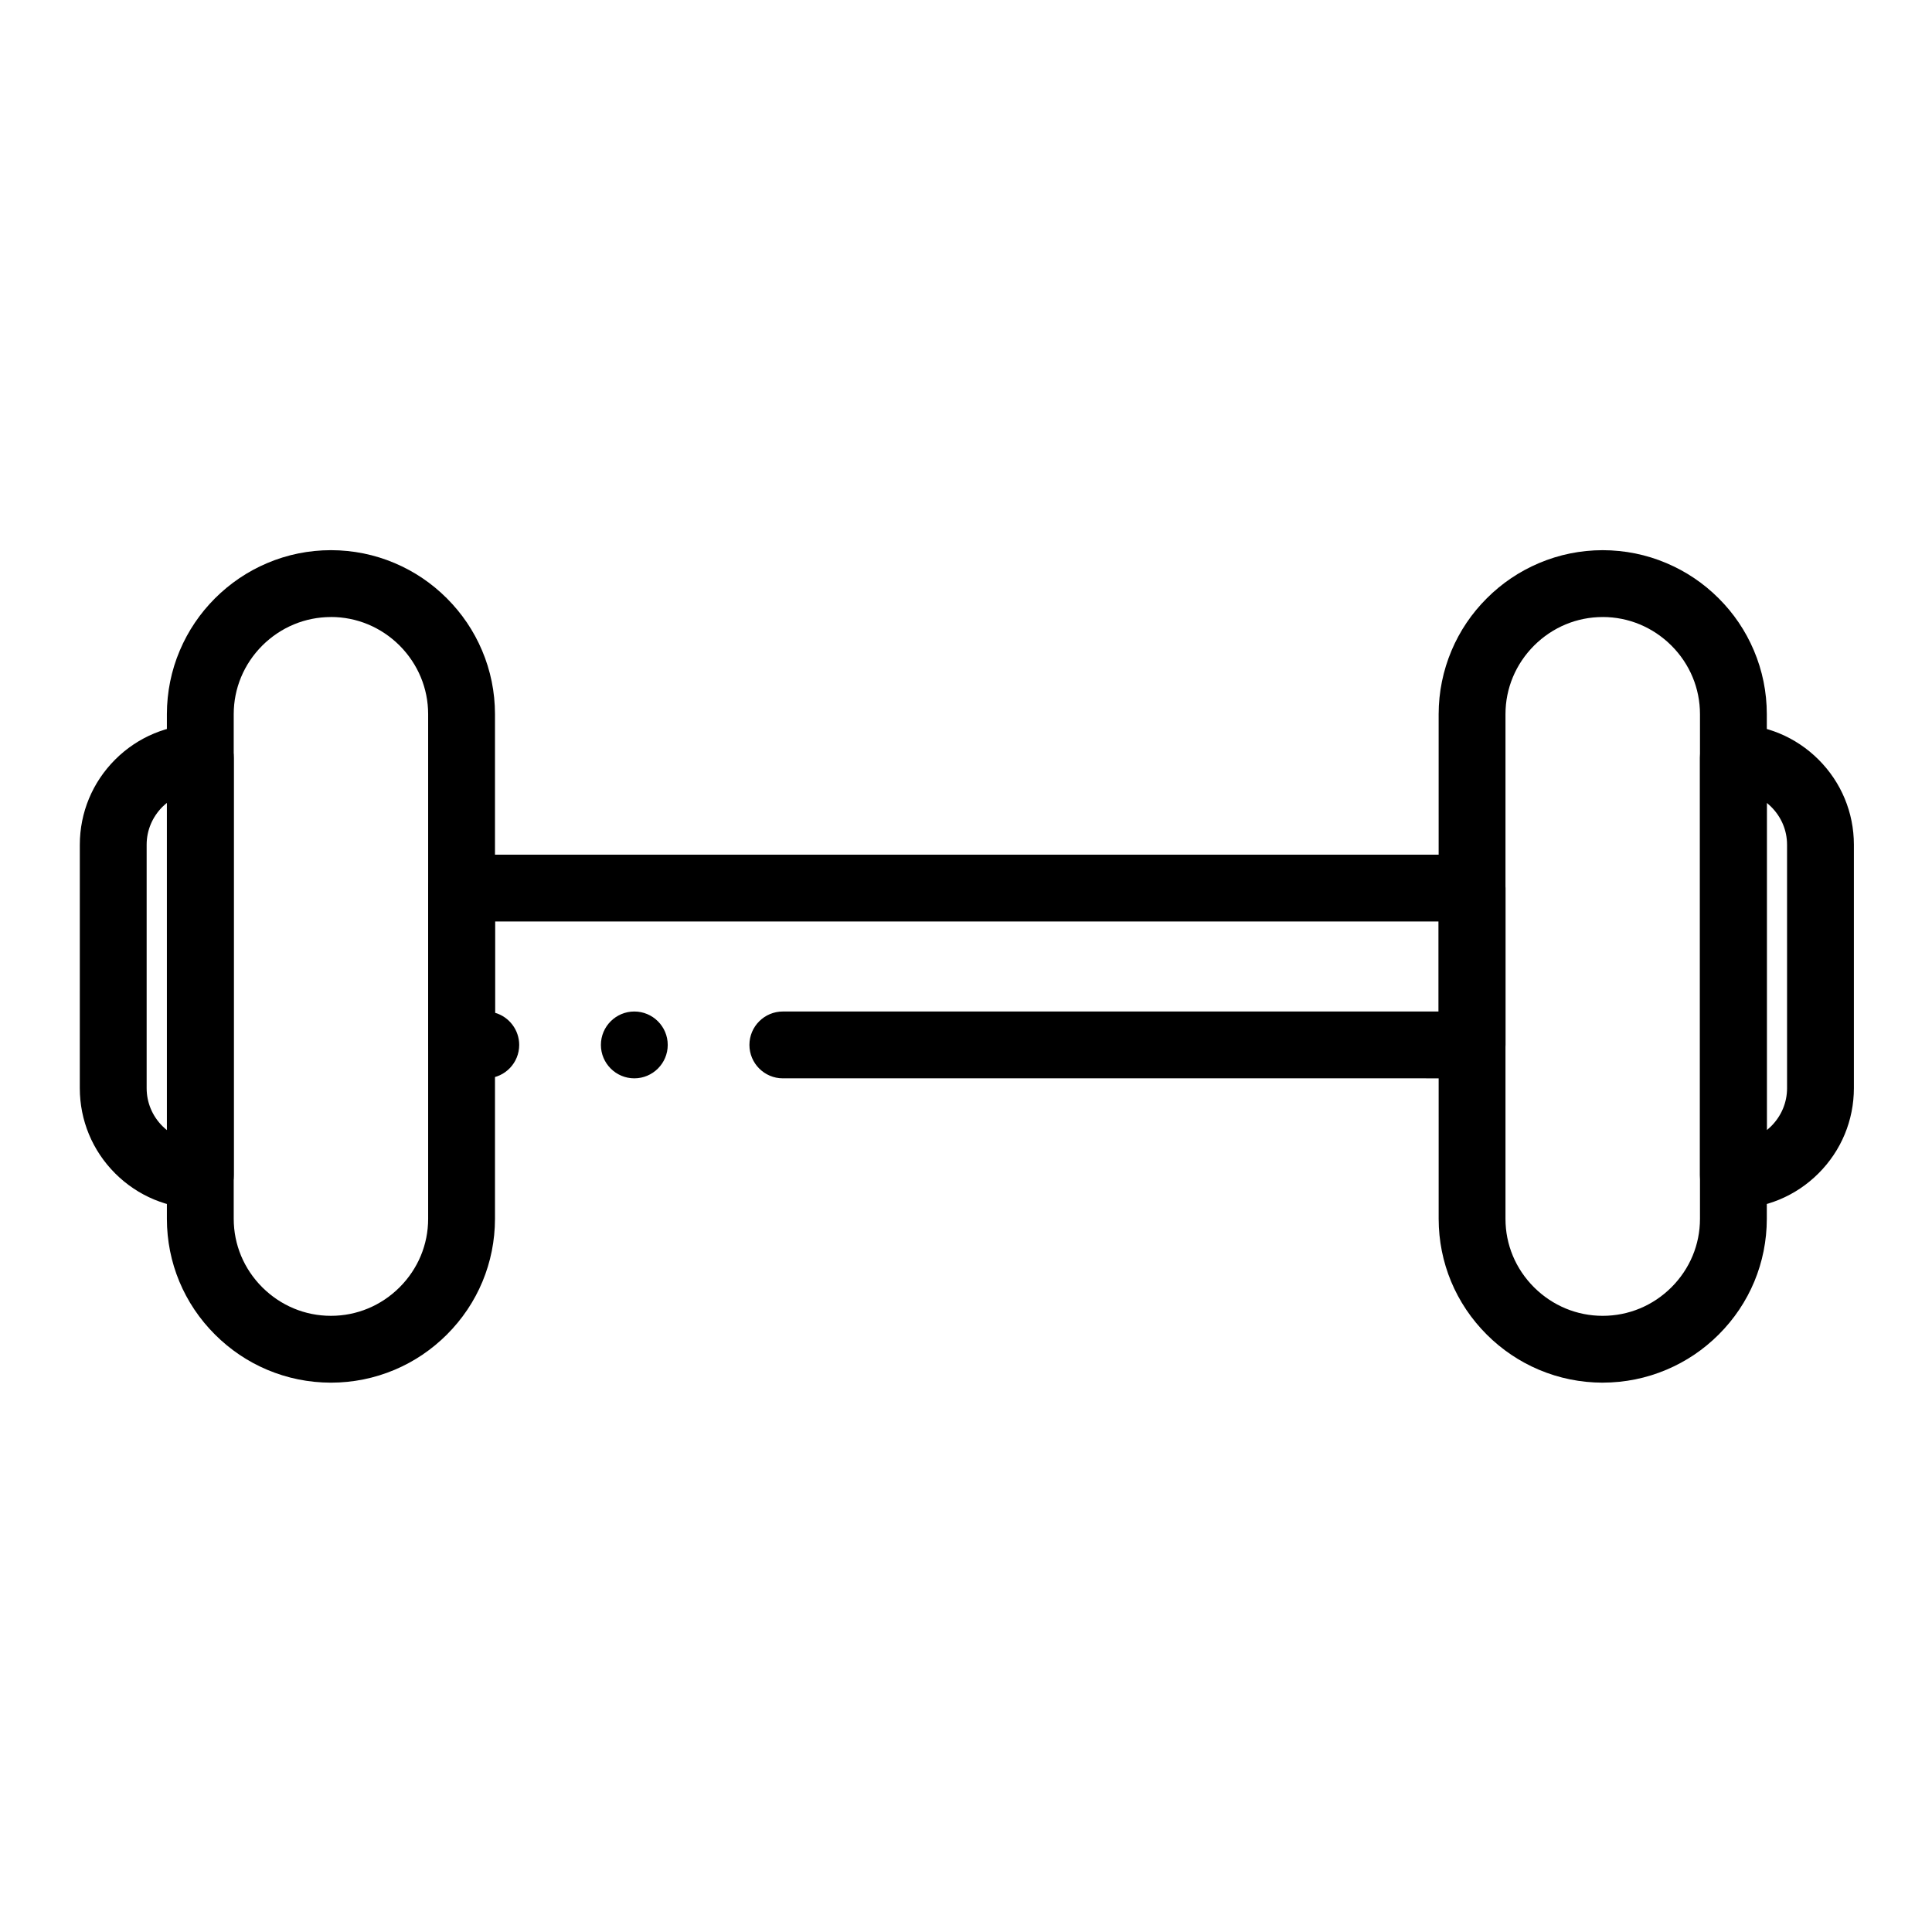 <?xml version="1.0" encoding="UTF-8"?>
<!-- Uploaded to: ICON Repo, www.iconrepo.com, Generator: ICON Repo Mixer Tools -->
<svg fill="#000000" width="800px" height="800px" version="1.1" viewBox="144 144 512 512" xmlns="http://www.w3.org/2000/svg">
 <g>
  <path d="m231.72 510.42h-0.039c-5.856-0.012-11.531-1.16-16.887-3.422-5.164-2.184-9.809-5.324-13.805-9.309-8.215-8.195-12.754-19.09-12.762-30.684v-133.75c0.012-5.863 1.16-11.543 3.434-16.895 2.195-5.176 5.332-9.809 9.32-13.805 3.996-3.984 8.641-7.125 13.816-9.32 5.352-2.273 11.031-3.426 16.887-3.434h0.039c5.856 0.012 11.531 1.16 16.887 3.434 5.176 2.195 9.82 5.332 13.805 9.32 3.996 3.996 7.133 8.629 9.328 13.805 2.273 5.352 3.426 11.031 3.434 16.895v133.75c-0.02 11.59-4.547 22.484-12.762 30.684-3.996 3.984-8.641 7.125-13.805 9.309-5.356 2.262-11.035 3.414-16.891 3.422zm-0.039-202.9c-6.828 0.012-13.285 2.695-18.176 7.566-4.879 4.891-7.566 11.344-7.566 18.176v133.74c0 6.828 2.688 13.266 7.566 18.145 4.891 4.871 11.344 7.559 18.176 7.559h0.039c6.828 0 13.285-2.684 18.176-7.559 4.879-4.879 7.566-11.316 7.566-18.145v-133.75c0-6.828-2.695-13.285-7.566-18.176-4.891-4.871-11.344-7.559-18.176-7.566z"/>
  <path d="m568.73 510.42c-5.856-0.012-11.543-1.16-16.895-3.422-5.164-2.184-9.82-5.324-13.805-9.297-8.227-8.207-12.754-19.098-12.77-30.684l-0.004-133.76c0.012-5.863 1.172-11.543 3.434-16.895 2.191-5.176 5.332-9.82 9.328-13.805 3.996-3.996 8.641-7.125 13.816-9.32 5.352-2.273 11.039-3.426 16.895-3.434 5.863 0.012 11.551 1.16 16.906 3.434 5.176 2.195 9.832 5.324 13.828 9.32 3.996 3.984 7.133 8.629 9.328 13.805 2.273 5.352 3.426 11.031 3.434 16.895v133.75c-0.012 11.582-4.547 22.484-12.773 30.684-3.996 3.984-8.637 7.113-13.816 9.297-5.363 2.266-11.043 3.418-16.906 3.426zm0-202.9c-6.84 0-13.293 2.695-18.184 7.566-4.879 4.891-7.578 11.344-7.578 18.176v133.75c0 6.82 2.684 13.254 7.566 18.137 4.898 4.871 11.355 7.559 18.195 7.559 6.848 0 13.324-2.684 18.215-7.559 4.879-4.879 7.566-11.316 7.566-18.137v-133.76c0-6.828-2.688-13.285-7.566-18.164-4.902-4.879-11.367-7.574-18.215-7.574z"/>
  <path d="m351.46 429.77c-4.879 0-8.855-3.977-8.855-8.855 0-4.891 3.977-8.855 8.855-8.855h173.79v-23.852h-250.07v24.188c3.777 1.082 6.414 4.574 6.414 8.52 0 4.715-3.691 8.602-8.402 8.836-0.148 0.012-0.297 0.02-0.453 0.02h-6.414c-2.332 0-4.613-0.945-6.258-2.598-1.652-1.652-2.598-3.938-2.598-6.258v-41.562c0-2.332 0.945-4.613 2.598-6.258 1.645-1.652 3.926-2.598 6.258-2.598h267.79c2.332 0 4.613 0.945 6.269 2.598 1.645 1.645 2.59 3.926 2.59 6.258v41.562c0 2.32-0.945 4.606-2.59 6.258-1.652 1.652-3.938 2.598-6.269 2.598zm-39.359 0c-4.879 0-8.855-3.977-8.855-8.855 0-4.891 3.977-8.855 8.855-8.855s8.855 3.965 8.855 8.855c0 4.883-3.977 8.855-8.855 8.855z"/>
  <path d="m603.36 464.32c-2.332 0-4.613-0.945-6.258-2.59-1.652-1.652-2.598-3.938-2.598-6.269v-110.66c0-2.332 0.945-4.613 2.598-6.269 1.645-1.645 3.926-2.59 6.258-2.59 8.52 0.012 16.531 3.336 22.562 9.348 6.031 6.023 9.367 14.031 9.379 22.555v64.531c-0.012 8.531-3.344 16.551-9.379 22.582-6.023 6.023-14.043 9.352-22.562 9.363zm8.855-107.55v86.719c0.414-0.324 0.809-0.68 1.191-1.062 2.695-2.707 4.184-6.269 4.184-10.047l-0.004-64.527c0-3.758-1.484-7.312-4.184-10.016-0.371-0.375-0.773-0.73-1.188-1.066z"/>
  <path d="m197.09 464.32c-8.52-0.012-16.543-3.336-22.574-9.359-6.031-6.031-9.359-14.051-9.367-22.582l0.004-64.531c0.012-8.52 3.344-16.531 9.367-22.555 6.031-6.023 14.051-9.34 22.574-9.348 2.332 0 4.613 0.945 6.258 2.59 1.652 1.652 2.598 3.938 2.598 6.269v110.66c0 2.332-0.945 4.613-2.598 6.269-1.645 1.641-3.93 2.586-6.262 2.586zm-8.855-107.55c-0.414 0.336-0.816 0.688-1.199 1.062-2.688 2.707-4.172 6.258-4.172 10.016v64.531c0 3.777 1.484 7.352 4.184 10.055 0.375 0.375 0.777 0.727 1.191 1.062z"/>
 </g>
</svg>